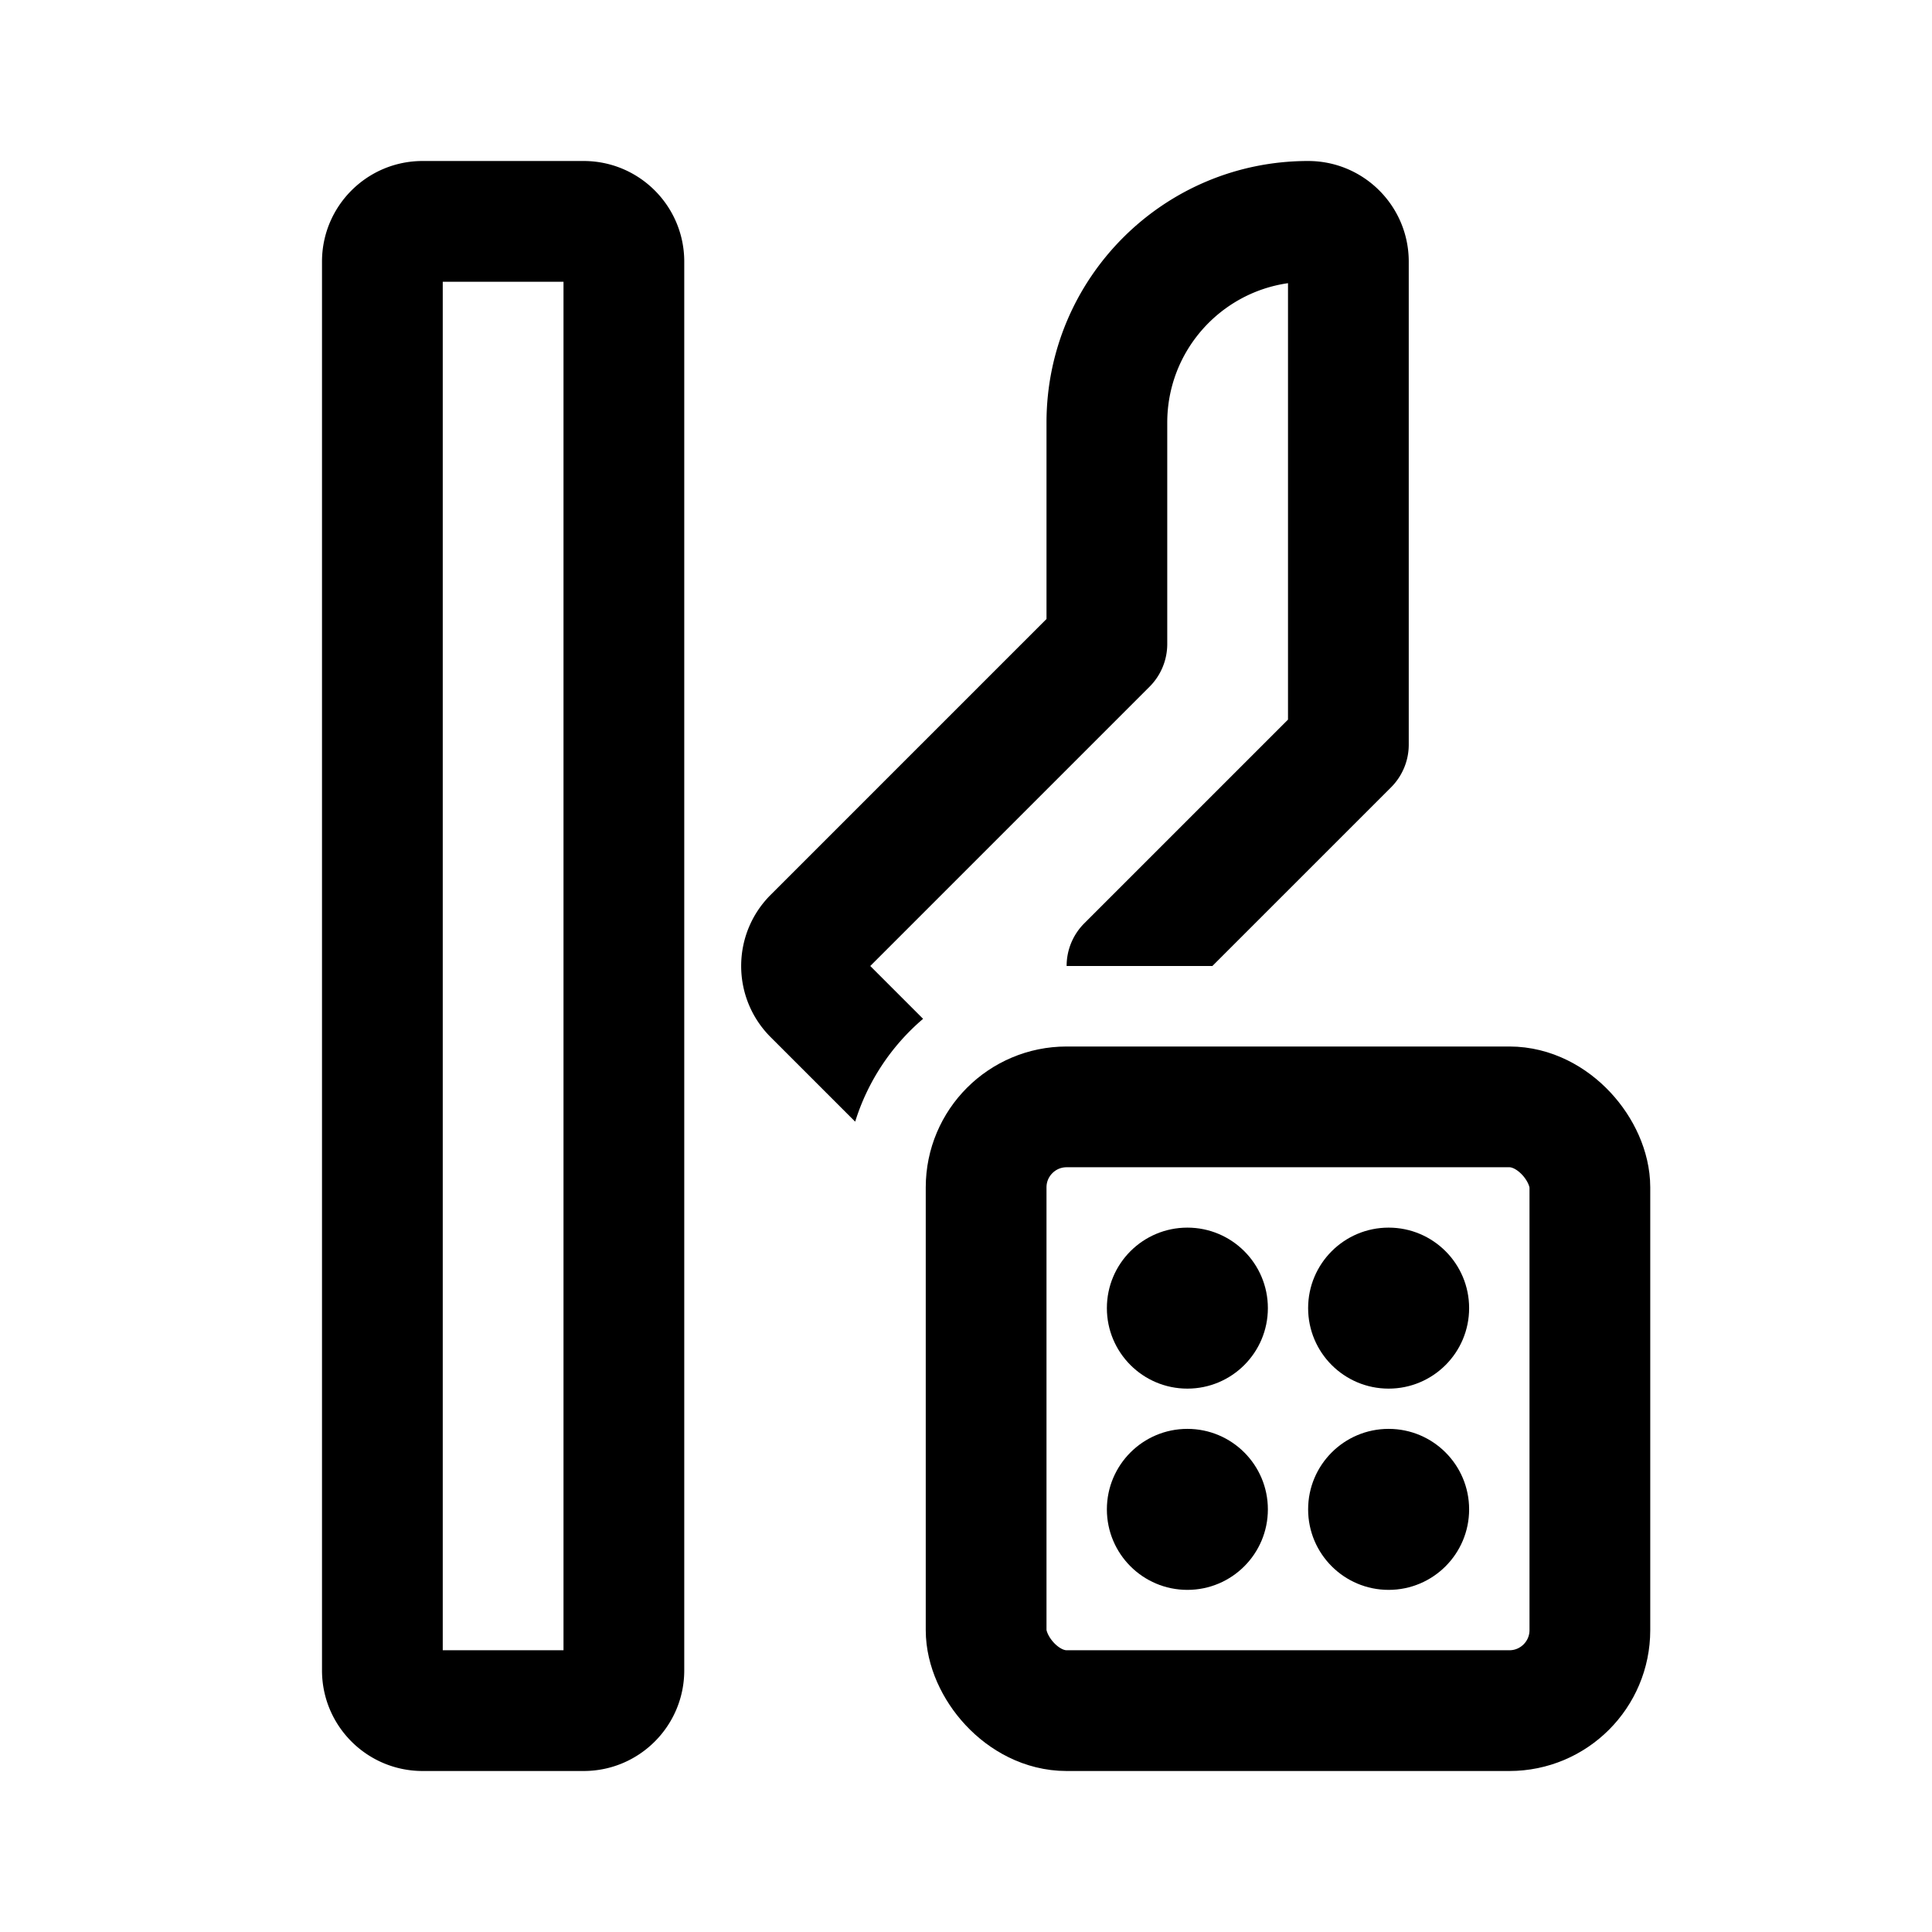 <?xml version="1.0" encoding="utf-8"?>
<svg width="800px" height="800px" viewBox="0 0 192 192" xmlns="http://www.w3.org/2000/svg" fill="none"><rect width="60" height="60" x="98" y="110" stroke="#000000" stroke-width="12" rx="8"/><path fill="#000000" fill-rule="evenodd" d="M42 16c-5.523 0-10 4.477-10 10v140c0 5.523 4.477 10 10 10h16c5.523 0 10-4.477 10-10V26c0-5.523-4.477-10-10-10H42Zm2 148V28h12v136H44Zm86-148c-14.359 0-26 11.64-26 26v19.515L76.586 88.929c-3.906 3.905-3.906 10.237 0 14.142l8.4 8.399a22.026 22.026 0 0 1 6.75-10.22L86.486 96l27.757-27.757A6 6 0 0 0 116 64V42c0-7.053 5.215-12.888 12-13.858v43.373l-20.243 20.242A5.983 5.983 0 0 0 106 96h14.485l17.758-17.757A6 6 0 0 0 140 74V26c0-5.523-4.477-10-10-10Z" clip-rule="evenodd"/><circle cx="118" cy="130" r="8" fill="#000000"/><circle cx="118" cy="150" r="8" fill="#000000"/><circle cx="138" cy="130" r="8" fill="#000000"/><circle cx="138" cy="150" r="8" fill="#000000"/></svg>